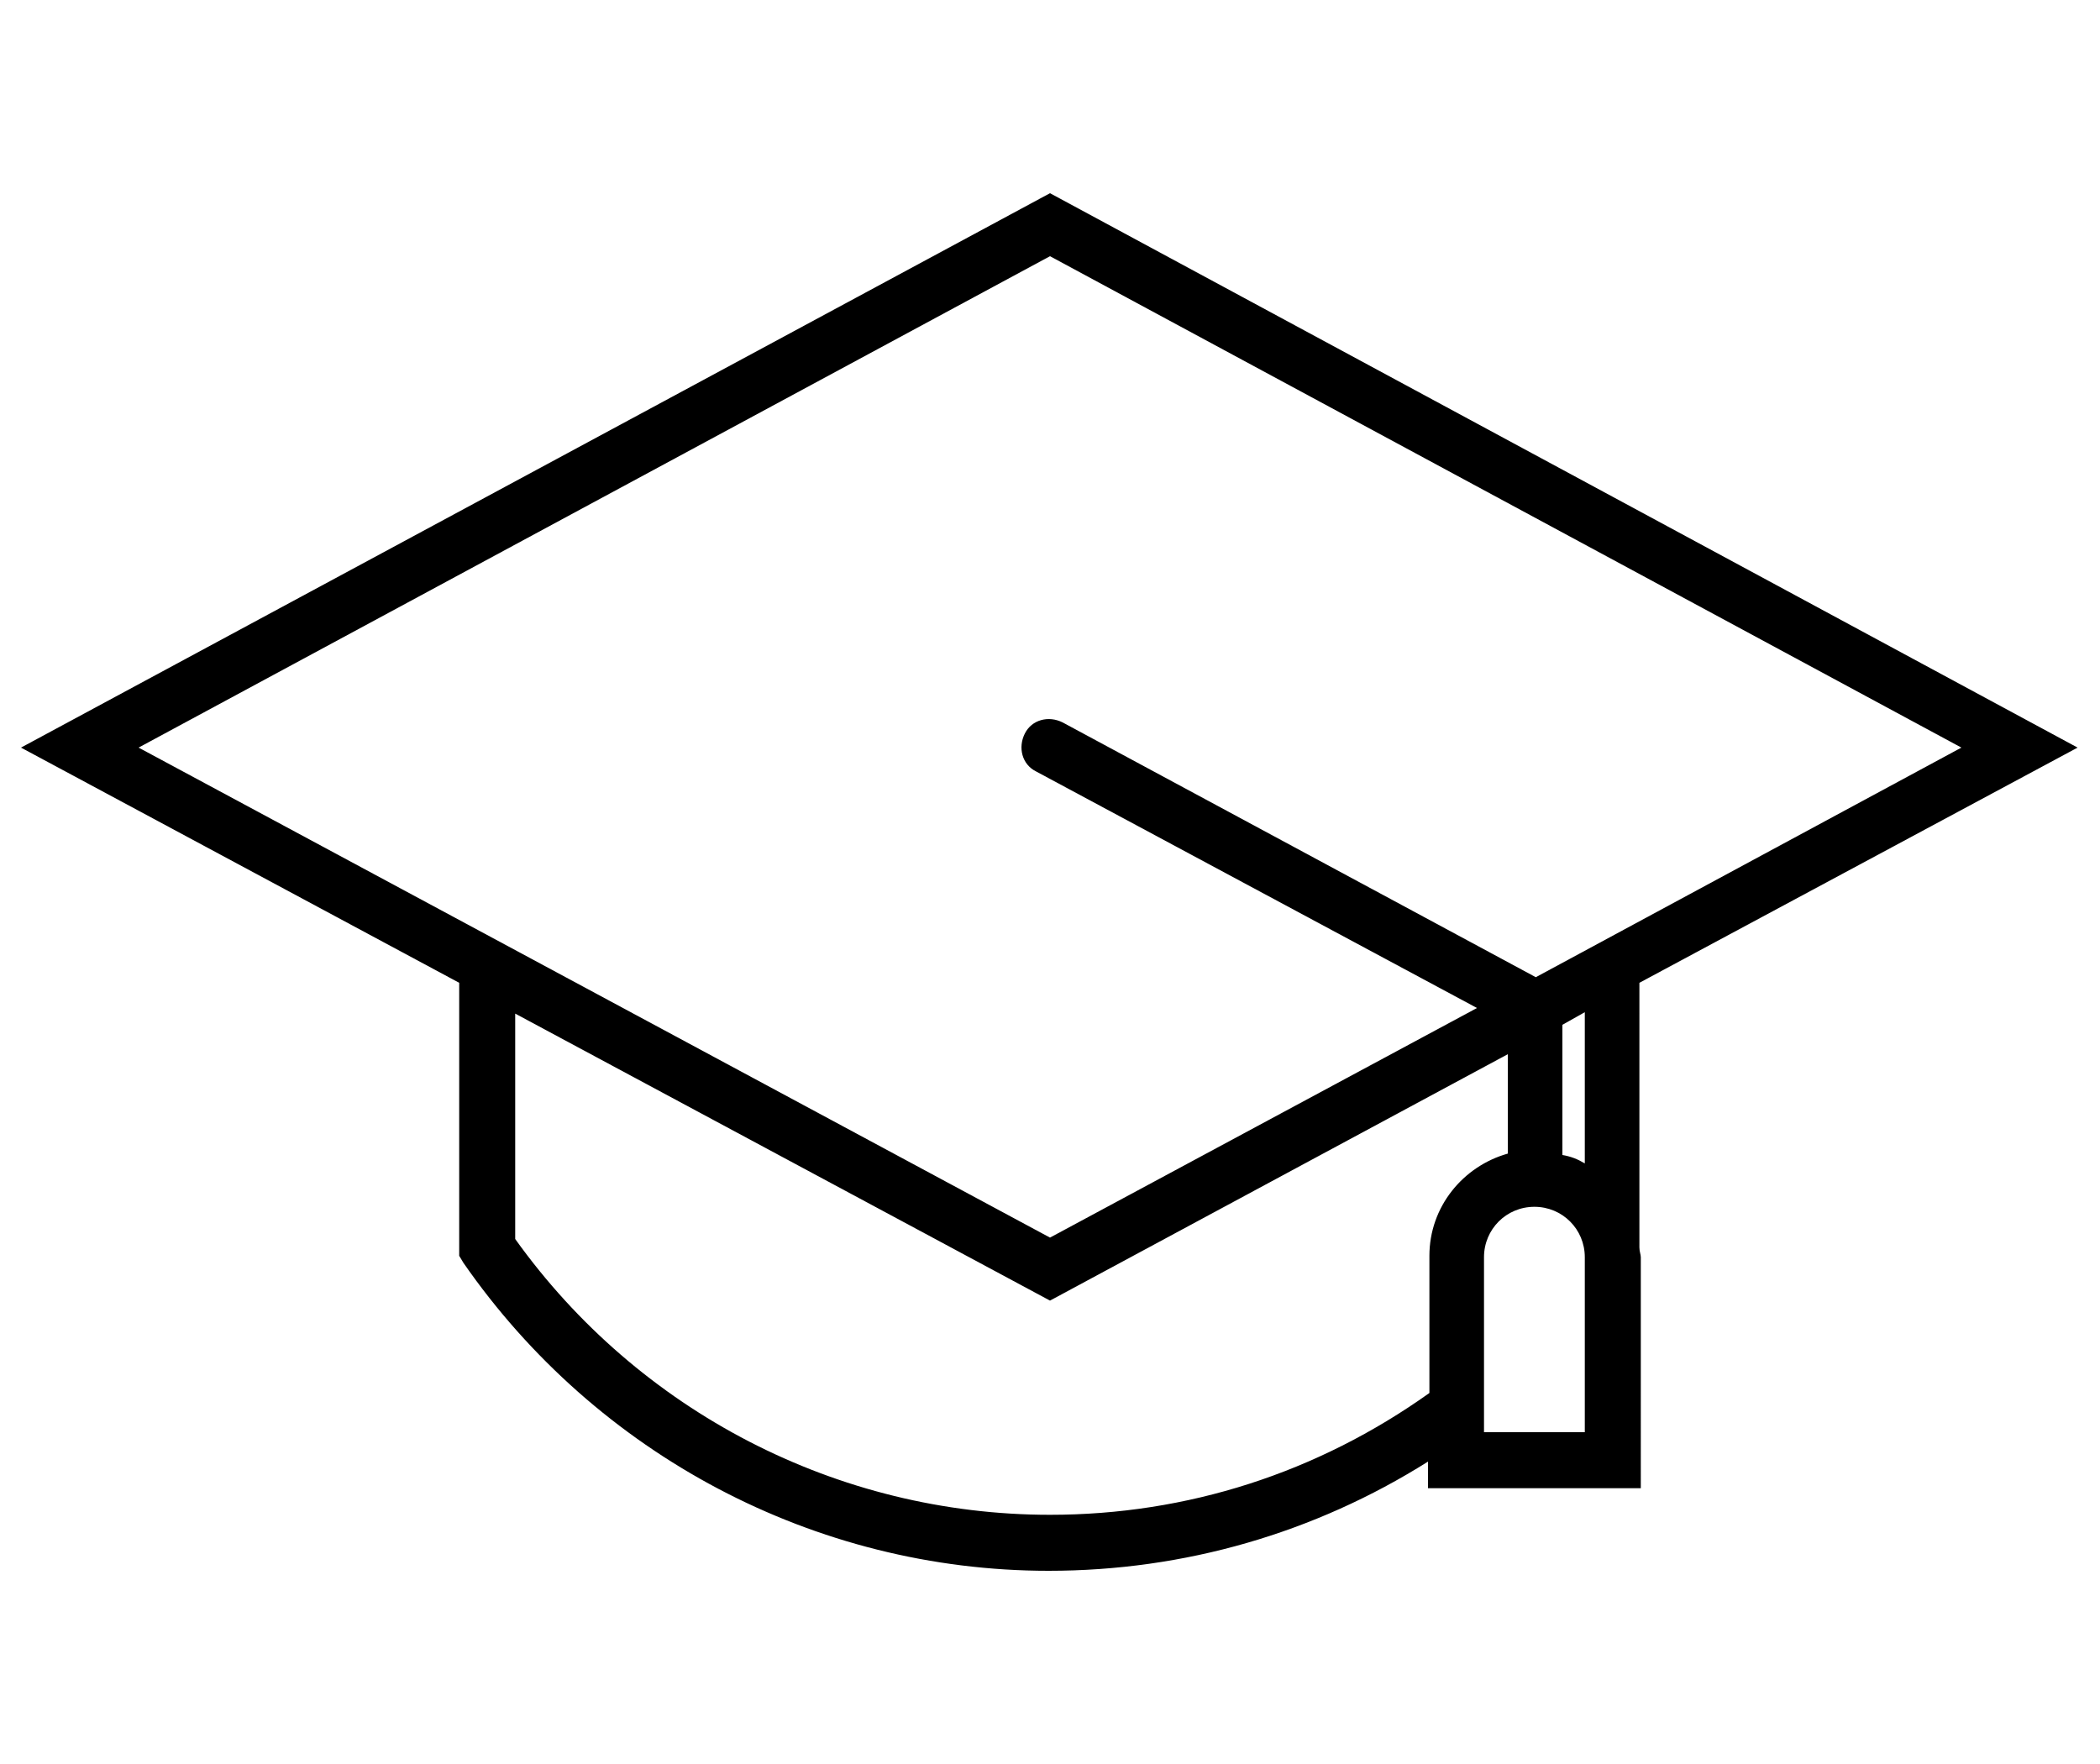<?xml version="1.0" encoding="utf-8"?>
<!-- Generator: Adobe Illustrator 22.1.0, SVG Export Plug-In . SVG Version: 6.00 Build 0)  -->
<svg version="1.1" id="Capa_1" xmlns="http://www.w3.org/2000/svg" xmlns:xlink="http://www.w3.org/1999/xlink" x="0px" y="0px"
	 viewBox="0 0 150 126" style="enable-background:new 0 0 150 126;" xml:space="preserve">
<g>
	<g>
		<path d="M1.5,53.4l31.3,16.8v19.5l0.3,0.5c9.5,13.7,25.1,22,41.8,22c9.7,0,19-2.7,27.1-7.8v1.9h15.2V89.8c0-0.2-0.1-0.4-0.1-0.7h0
			V70.2l31.3-16.8L75,13.8L1.5,53.4z M75,108.2c-15.2,0-29.4-7.4-38.2-19.7V72.4L75,92.9l32.7-17.6v7.1c-3.2,0.9-5.6,3.8-5.6,7.3
			v9.8C94.1,105.2,84.8,108.2,75,108.2z M113.3,102.3H106V89.8c0-2,1.6-3.6,3.6-3.6c2,0,3.6,1.6,3.6,3.6V102.3z M113.2,83.1
			c-0.5-0.3-1-0.5-1.6-0.6v-9.3l1.6-0.9V83.1z M109.7,69.8L75.9,51.6c-1-0.5-2.2-0.2-2.7,0.8c-0.5,1-0.2,2.2,0.8,2.7L105.5,72
			L75,88.4L9.9,53.4L75,18.3l65.1,35.1L109.7,69.8z"/>
	</g>
</g>
</svg>
